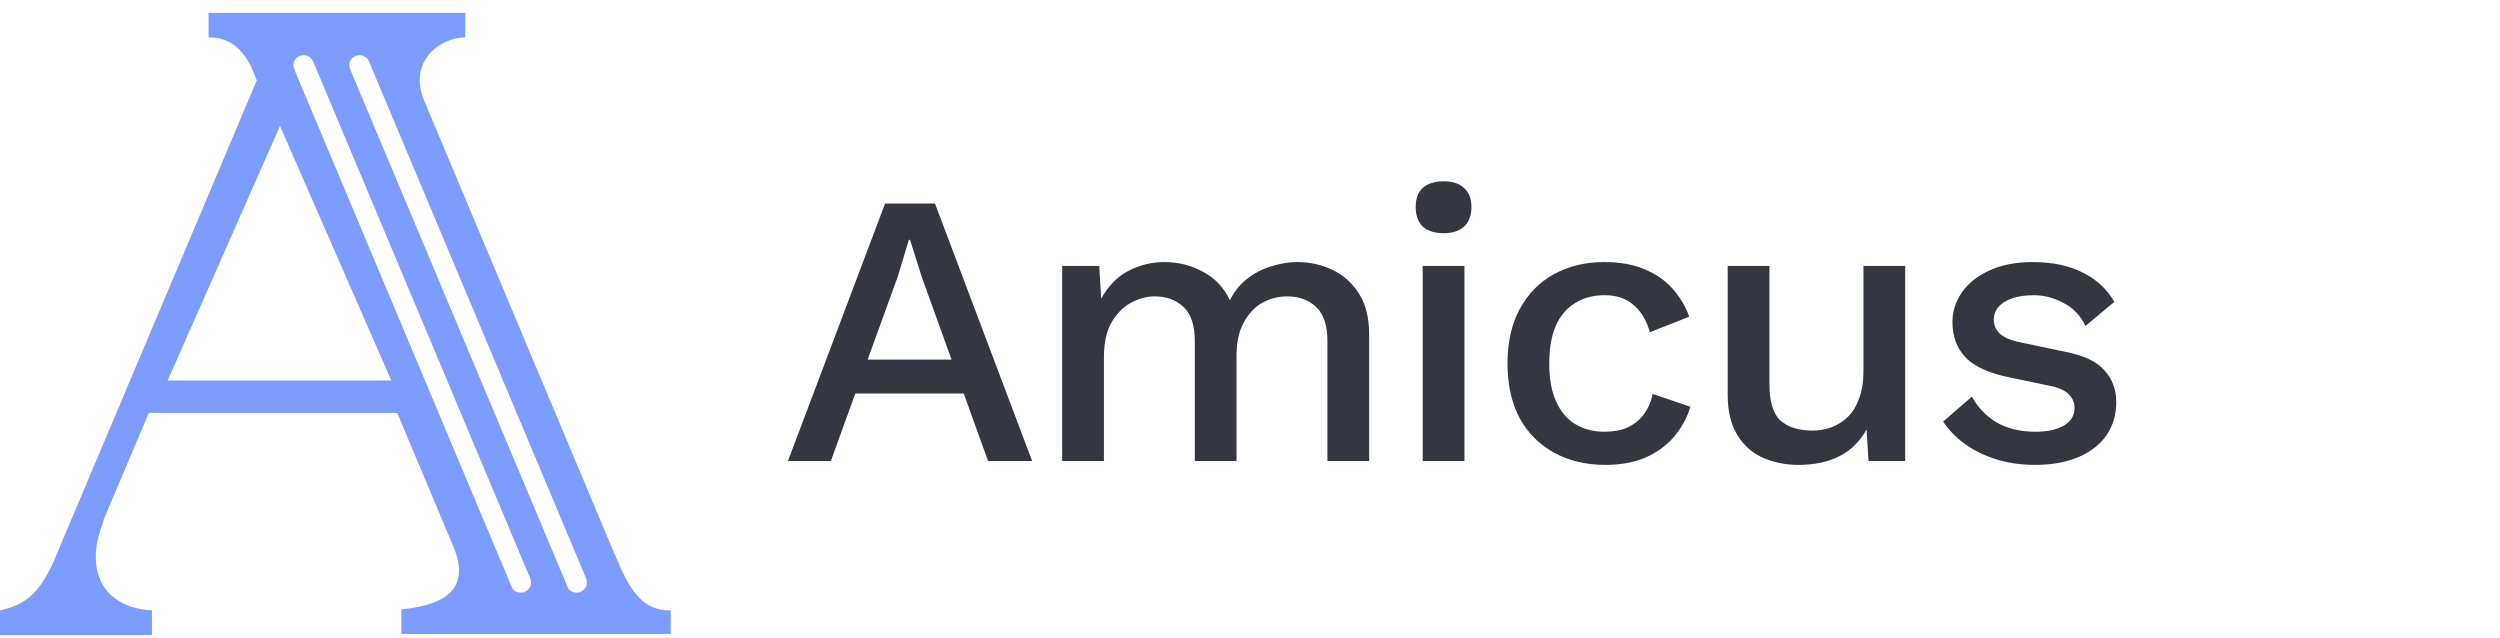 <svg width="141" height="36" viewBox="0 0 141 36" fill="none" xmlns="http://www.w3.org/2000/svg">
<path fill-rule="evenodd" clip-rule="evenodd" d="M32.763 33.364C32.704 33.421 32.587 33.421 32.528 33.421C32.294 33.421 32.059 33.306 32.001 33.077L19.748 3.905C19.631 3.619 19.748 3.275 20.041 3.16C20.334 3.046 20.686 3.16 20.803 3.447L33.056 32.618C33.173 32.905 33.056 33.249 32.763 33.364ZM29.611 33.364C29.553 33.421 29.435 33.421 29.377 33.421C29.142 33.421 28.908 33.306 28.849 33.077L16.596 3.905C16.479 3.619 16.596 3.275 16.89 3.16C17.183 3.046 17.534 3.16 17.652 3.447L29.904 32.618C30.022 32.905 29.904 33.249 29.611 33.364ZM9.458 21.458L15.792 7.103L22.067 21.458H9.458ZM34.992 32.004L34.519 30.908L23.88 5.572C23.052 3.379 24.885 2.109 26.244 2.109V0.724H19.033H11.762V2.109C12.886 2.109 13.536 2.628 14.127 3.667L14.482 4.533L2.955 31.831C2.187 33.389 1.537 34.082 0 34.428V35.813H8.571V34.428C5.733 34.255 4.788 32.12 5.793 29.523L5.852 29.292L8.393 23.29H22.402L25.653 31.023C26.362 32.985 25.476 34.082 22.638 34.371V35.756H27.604H27.663H37.829V34.428C36.47 34.428 35.761 33.678 34.992 32.004Z" fill="#7D9CFF"/>
<path d="M44.44 26L49.918 11.48H52.734L58.212 26H55.726L51.986 15.616L51.326 13.526H51.26L50.644 15.572L46.86 26H44.44ZM47.366 22.194V20.28H55.22V22.194H47.366ZM59.907 26V15H61.997L62.107 16.848C62.488 16.144 62.994 15.623 63.625 15.286C64.27 14.949 64.952 14.78 65.671 14.78C66.463 14.78 67.189 14.963 67.849 15.33C68.523 15.682 69.029 16.217 69.367 16.936C69.602 16.452 69.924 16.049 70.335 15.726C70.746 15.403 71.2 15.169 71.699 15.022C72.198 14.861 72.689 14.78 73.173 14.78C73.877 14.78 74.537 14.927 75.153 15.22C75.769 15.513 76.267 15.961 76.649 16.562C77.03 17.163 77.221 17.933 77.221 18.872V26H74.867V19.246C74.867 18.351 74.654 17.706 74.229 17.31C73.803 16.914 73.261 16.716 72.601 16.716C72.088 16.716 71.611 16.841 71.171 17.09C70.746 17.339 70.401 17.713 70.137 18.212C69.873 18.696 69.741 19.297 69.741 20.016V26H67.387V19.246C67.387 18.351 67.174 17.706 66.749 17.31C66.323 16.914 65.781 16.716 65.121 16.716C64.681 16.716 64.241 16.833 63.801 17.068C63.361 17.303 62.994 17.669 62.701 18.168C62.407 18.667 62.261 19.327 62.261 20.148V26H59.907ZM81.428 13.152C80.914 13.152 80.518 13.027 80.24 12.778C79.976 12.514 79.844 12.147 79.844 11.678C79.844 11.209 79.976 10.849 80.24 10.6C80.518 10.351 80.914 10.226 81.428 10.226C81.926 10.226 82.308 10.351 82.572 10.6C82.85 10.849 82.99 11.209 82.99 11.678C82.99 12.147 82.85 12.514 82.572 12.778C82.308 13.027 81.926 13.152 81.428 13.152ZM82.594 15V26H80.24V15H82.594ZM90.479 14.78C91.359 14.78 92.107 14.912 92.723 15.176C93.353 15.425 93.881 15.785 94.307 16.254C94.732 16.723 95.055 17.259 95.275 17.86L93.053 18.74C92.862 18.065 92.554 17.552 92.129 17.2C91.718 16.833 91.175 16.65 90.501 16.65C89.841 16.65 89.276 16.804 88.807 17.112C88.337 17.405 87.978 17.838 87.729 18.41C87.494 18.982 87.377 19.686 87.377 20.522C87.377 21.343 87.501 22.04 87.751 22.612C88 23.184 88.359 23.617 88.829 23.91C89.298 24.203 89.855 24.35 90.501 24.35C90.999 24.35 91.432 24.269 91.799 24.108C92.165 23.932 92.466 23.69 92.701 23.382C92.95 23.059 93.119 22.671 93.207 22.216L95.341 22.942C95.135 23.602 94.813 24.181 94.373 24.68C93.947 25.164 93.412 25.545 92.767 25.824C92.121 26.088 91.381 26.22 90.545 26.22C89.459 26.22 88.499 25.993 87.663 25.538C86.827 25.083 86.174 24.431 85.705 23.58C85.25 22.715 85.023 21.688 85.023 20.5C85.023 19.312 85.25 18.293 85.705 17.442C86.174 16.577 86.819 15.917 87.641 15.462C88.477 15.007 89.423 14.78 90.479 14.78ZM101.446 26.22C100.728 26.22 100.06 26.088 99.444 25.824C98.843 25.56 98.359 25.135 97.992 24.548C97.626 23.961 97.442 23.199 97.442 22.26V15H99.796V21.666C99.796 22.663 100.009 23.353 100.434 23.734C100.86 24.101 101.454 24.284 102.216 24.284C102.583 24.284 102.935 24.225 103.272 24.108C103.624 23.976 103.94 23.778 104.218 23.514C104.497 23.235 104.71 22.883 104.856 22.458C105.018 22.033 105.098 21.534 105.098 20.962V15H107.452V26H105.384L105.274 24.218C104.893 24.907 104.38 25.413 103.734 25.736C103.089 26.059 102.326 26.22 101.446 26.22ZM114.76 26.22C113.66 26.22 112.655 26.007 111.746 25.582C110.837 25.157 110.118 24.555 109.59 23.778L111.218 22.37C111.541 22.971 112.003 23.455 112.604 23.822C113.22 24.174 113.953 24.35 114.804 24.35C115.479 24.35 116.014 24.233 116.41 23.998C116.806 23.763 117.004 23.433 117.004 23.008C117.004 22.729 116.909 22.487 116.718 22.282C116.542 22.062 116.197 21.893 115.684 21.776L113.374 21.292C112.201 21.057 111.365 20.683 110.866 20.17C110.367 19.642 110.118 18.975 110.118 18.168C110.118 17.567 110.294 17.009 110.646 16.496C110.998 15.983 111.511 15.572 112.186 15.264C112.875 14.941 113.697 14.78 114.65 14.78C115.75 14.78 116.689 14.978 117.466 15.374C118.243 15.755 118.837 16.305 119.248 17.024L117.62 18.388C117.341 17.801 116.931 17.369 116.388 17.09C115.845 16.797 115.281 16.65 114.694 16.65C114.225 16.65 113.821 16.709 113.484 16.826C113.147 16.943 112.89 17.105 112.714 17.31C112.538 17.515 112.45 17.757 112.45 18.036C112.45 18.329 112.56 18.586 112.78 18.806C113 19.026 113.396 19.195 113.968 19.312L116.476 19.84C117.532 20.045 118.273 20.397 118.698 20.896C119.138 21.38 119.358 21.974 119.358 22.678C119.358 23.382 119.175 24.005 118.808 24.548C118.441 25.076 117.913 25.487 117.224 25.78C116.535 26.073 115.713 26.22 114.76 26.22Z" fill="#343741"/>
</svg>
